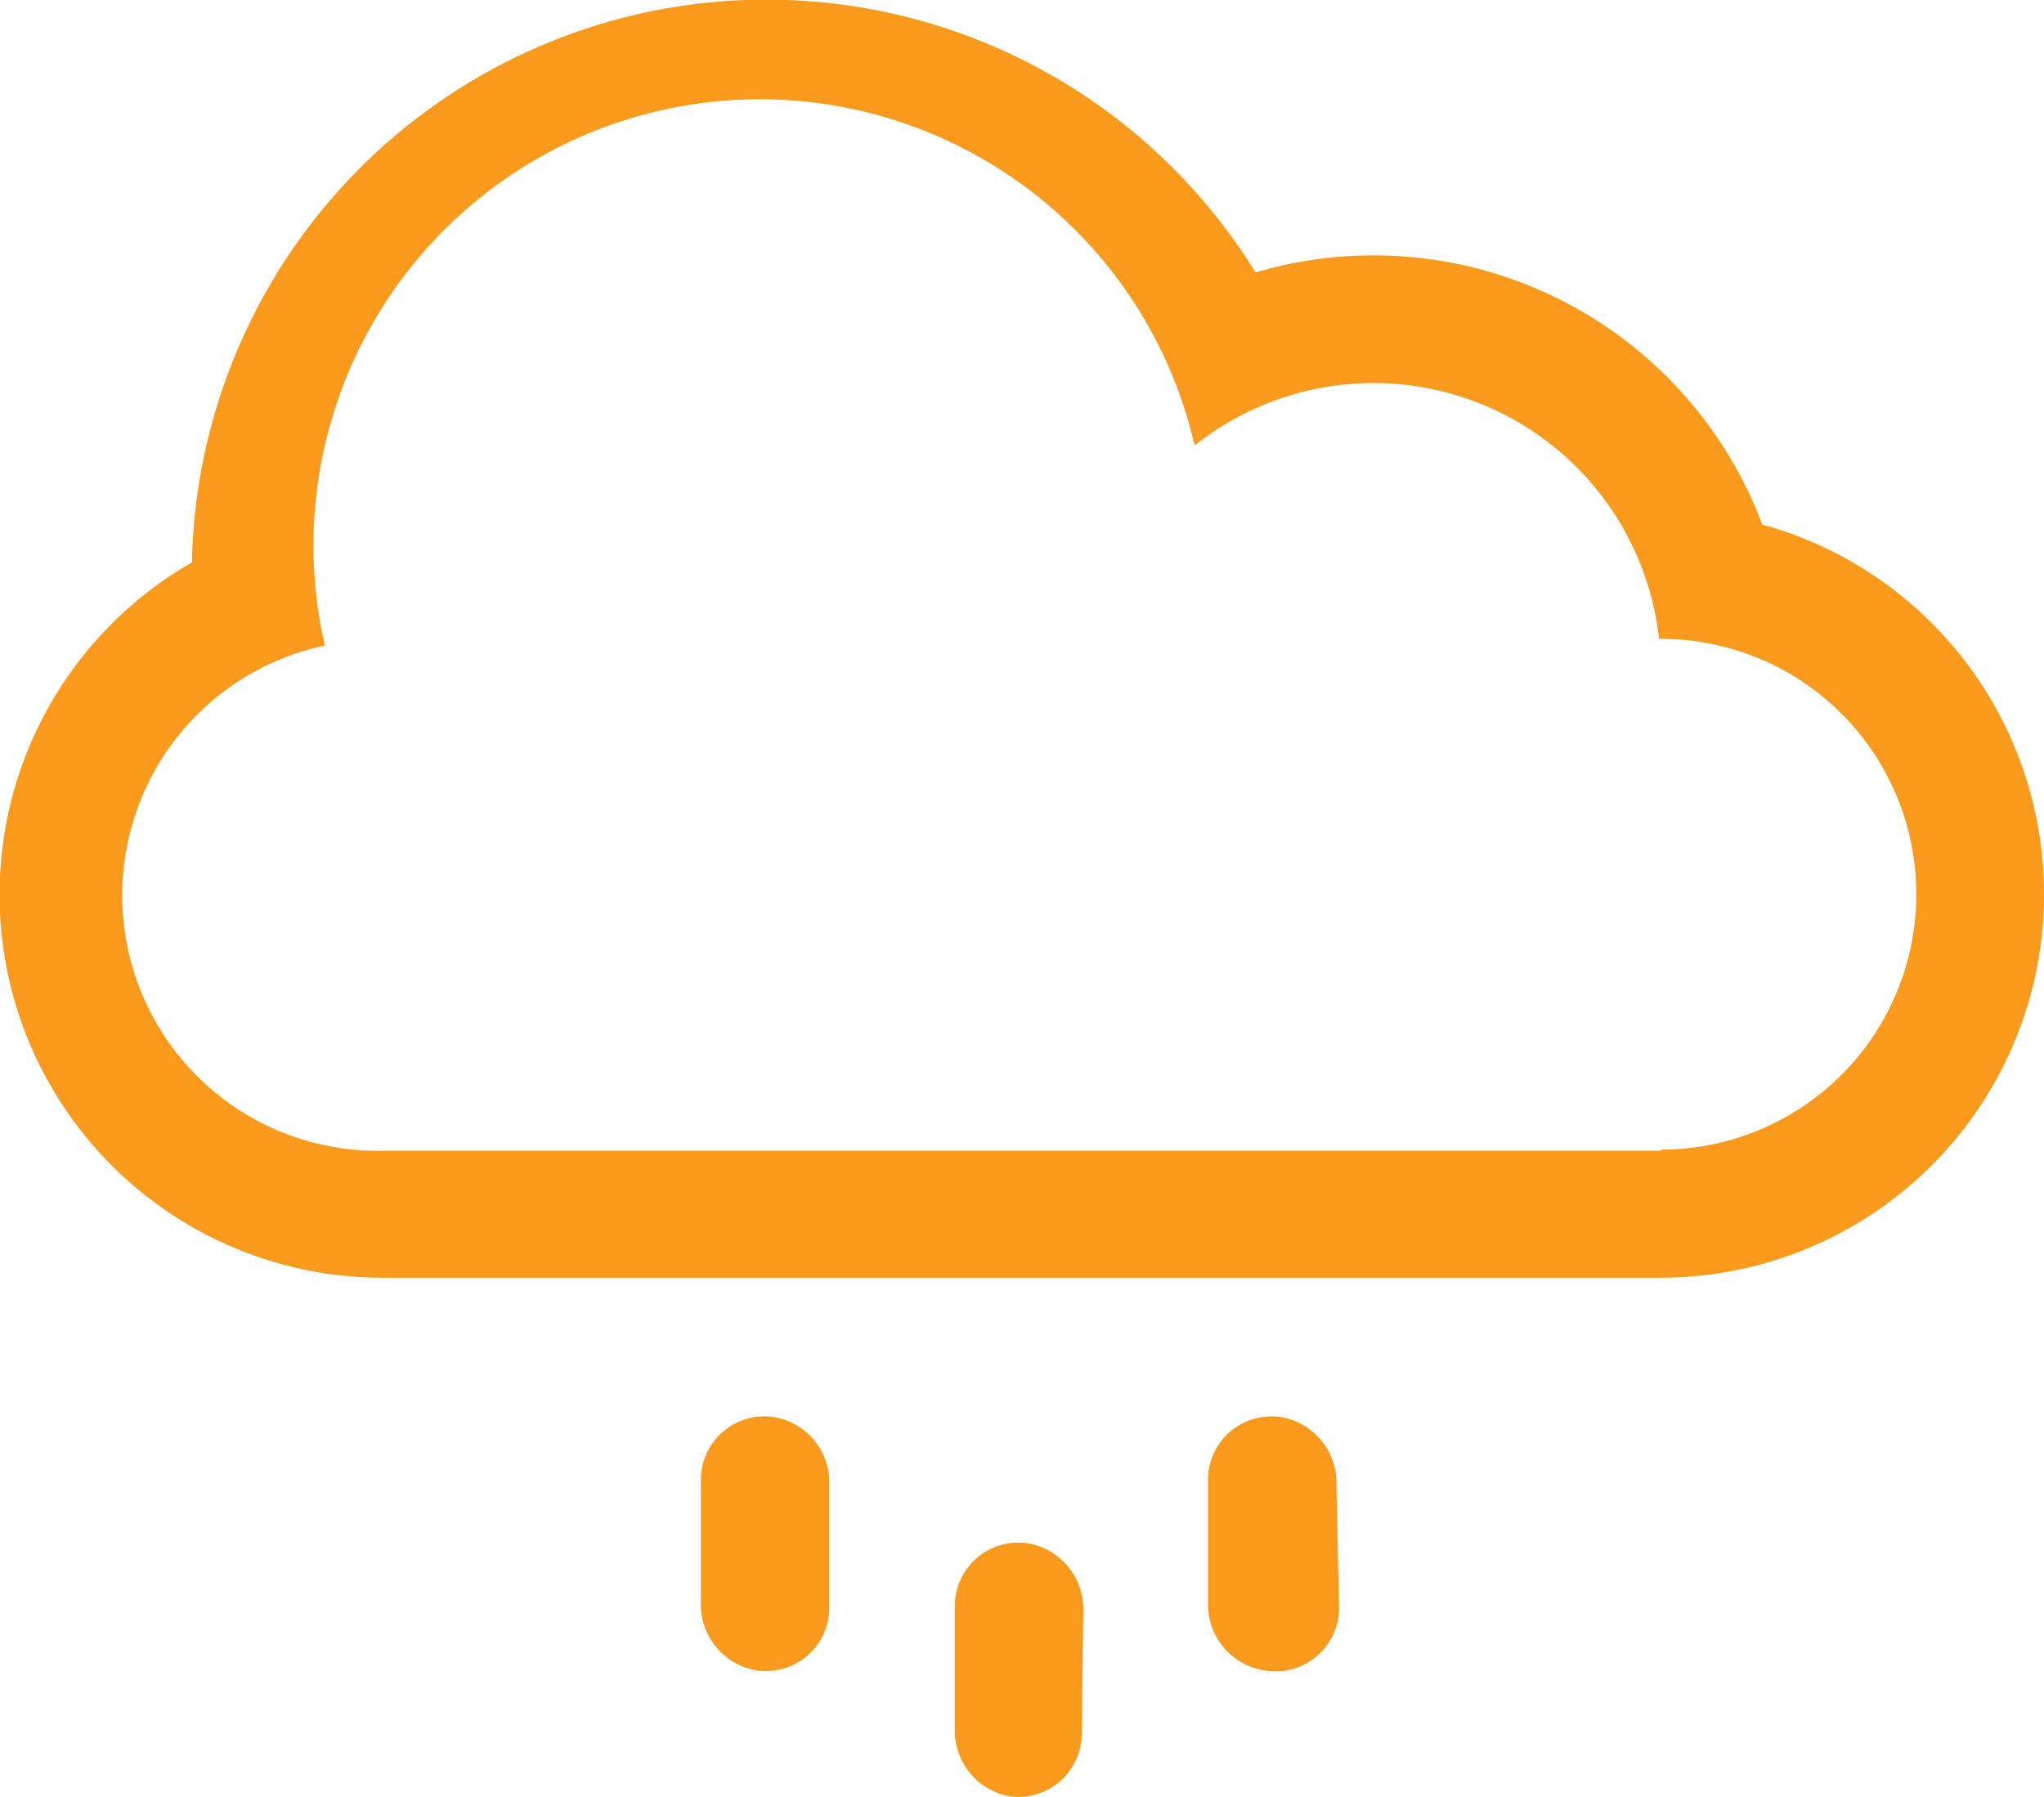 <svg xmlns="http://www.w3.org/2000/svg" viewBox="0 0 55.06 48.4"><defs><style>.cls-1{fill:#f99a1c;}</style></defs><title>Risorsa 12</title><g id="Livello_2" data-name="Livello 2"><g id="Livello_1-2" data-name="Livello 1"><path class="cls-1" d="M47.47,14.13A11.19,11.19,0,0,0,33.82,7.34,15.48,15.48,0,0,0,5.17,15.15a10.32,10.32,0,0,0,5.15,19.27H44.74a10.33,10.33,0,0,0,2.73-20.29M44.74,31H10.32A6.88,6.88,0,0,1,8.75,17.39,12,12,0,0,1,32.18,12a7.74,7.74,0,0,1,12.51,5.21h.05a6.88,6.88,0,0,1,0,13.76"/><path class="cls-1" d="M29.18,43.4a1.8,1.8,0,0,0-1.46-1.82,1.71,1.71,0,0,0-2,1.71v3.28a1.8,1.8,0,0,0,1.47,1.82,1.71,1.71,0,0,0,1.95-1.71Z"/><path class="cls-1" d="M36,40a1.8,1.8,0,0,0-1.46-1.82,1.71,1.71,0,0,0-2,1.71v3.28A1.8,1.8,0,0,0,34.07,45a1.71,1.71,0,0,0,2-1.71Z"/><path class="cls-1" d="M22.34,40a1.79,1.79,0,0,0-1.46-1.82,1.71,1.71,0,0,0-2,1.71v3.28A1.8,1.8,0,0,0,20.39,45a1.71,1.71,0,0,0,1.95-1.71Z"/></g></g></svg>